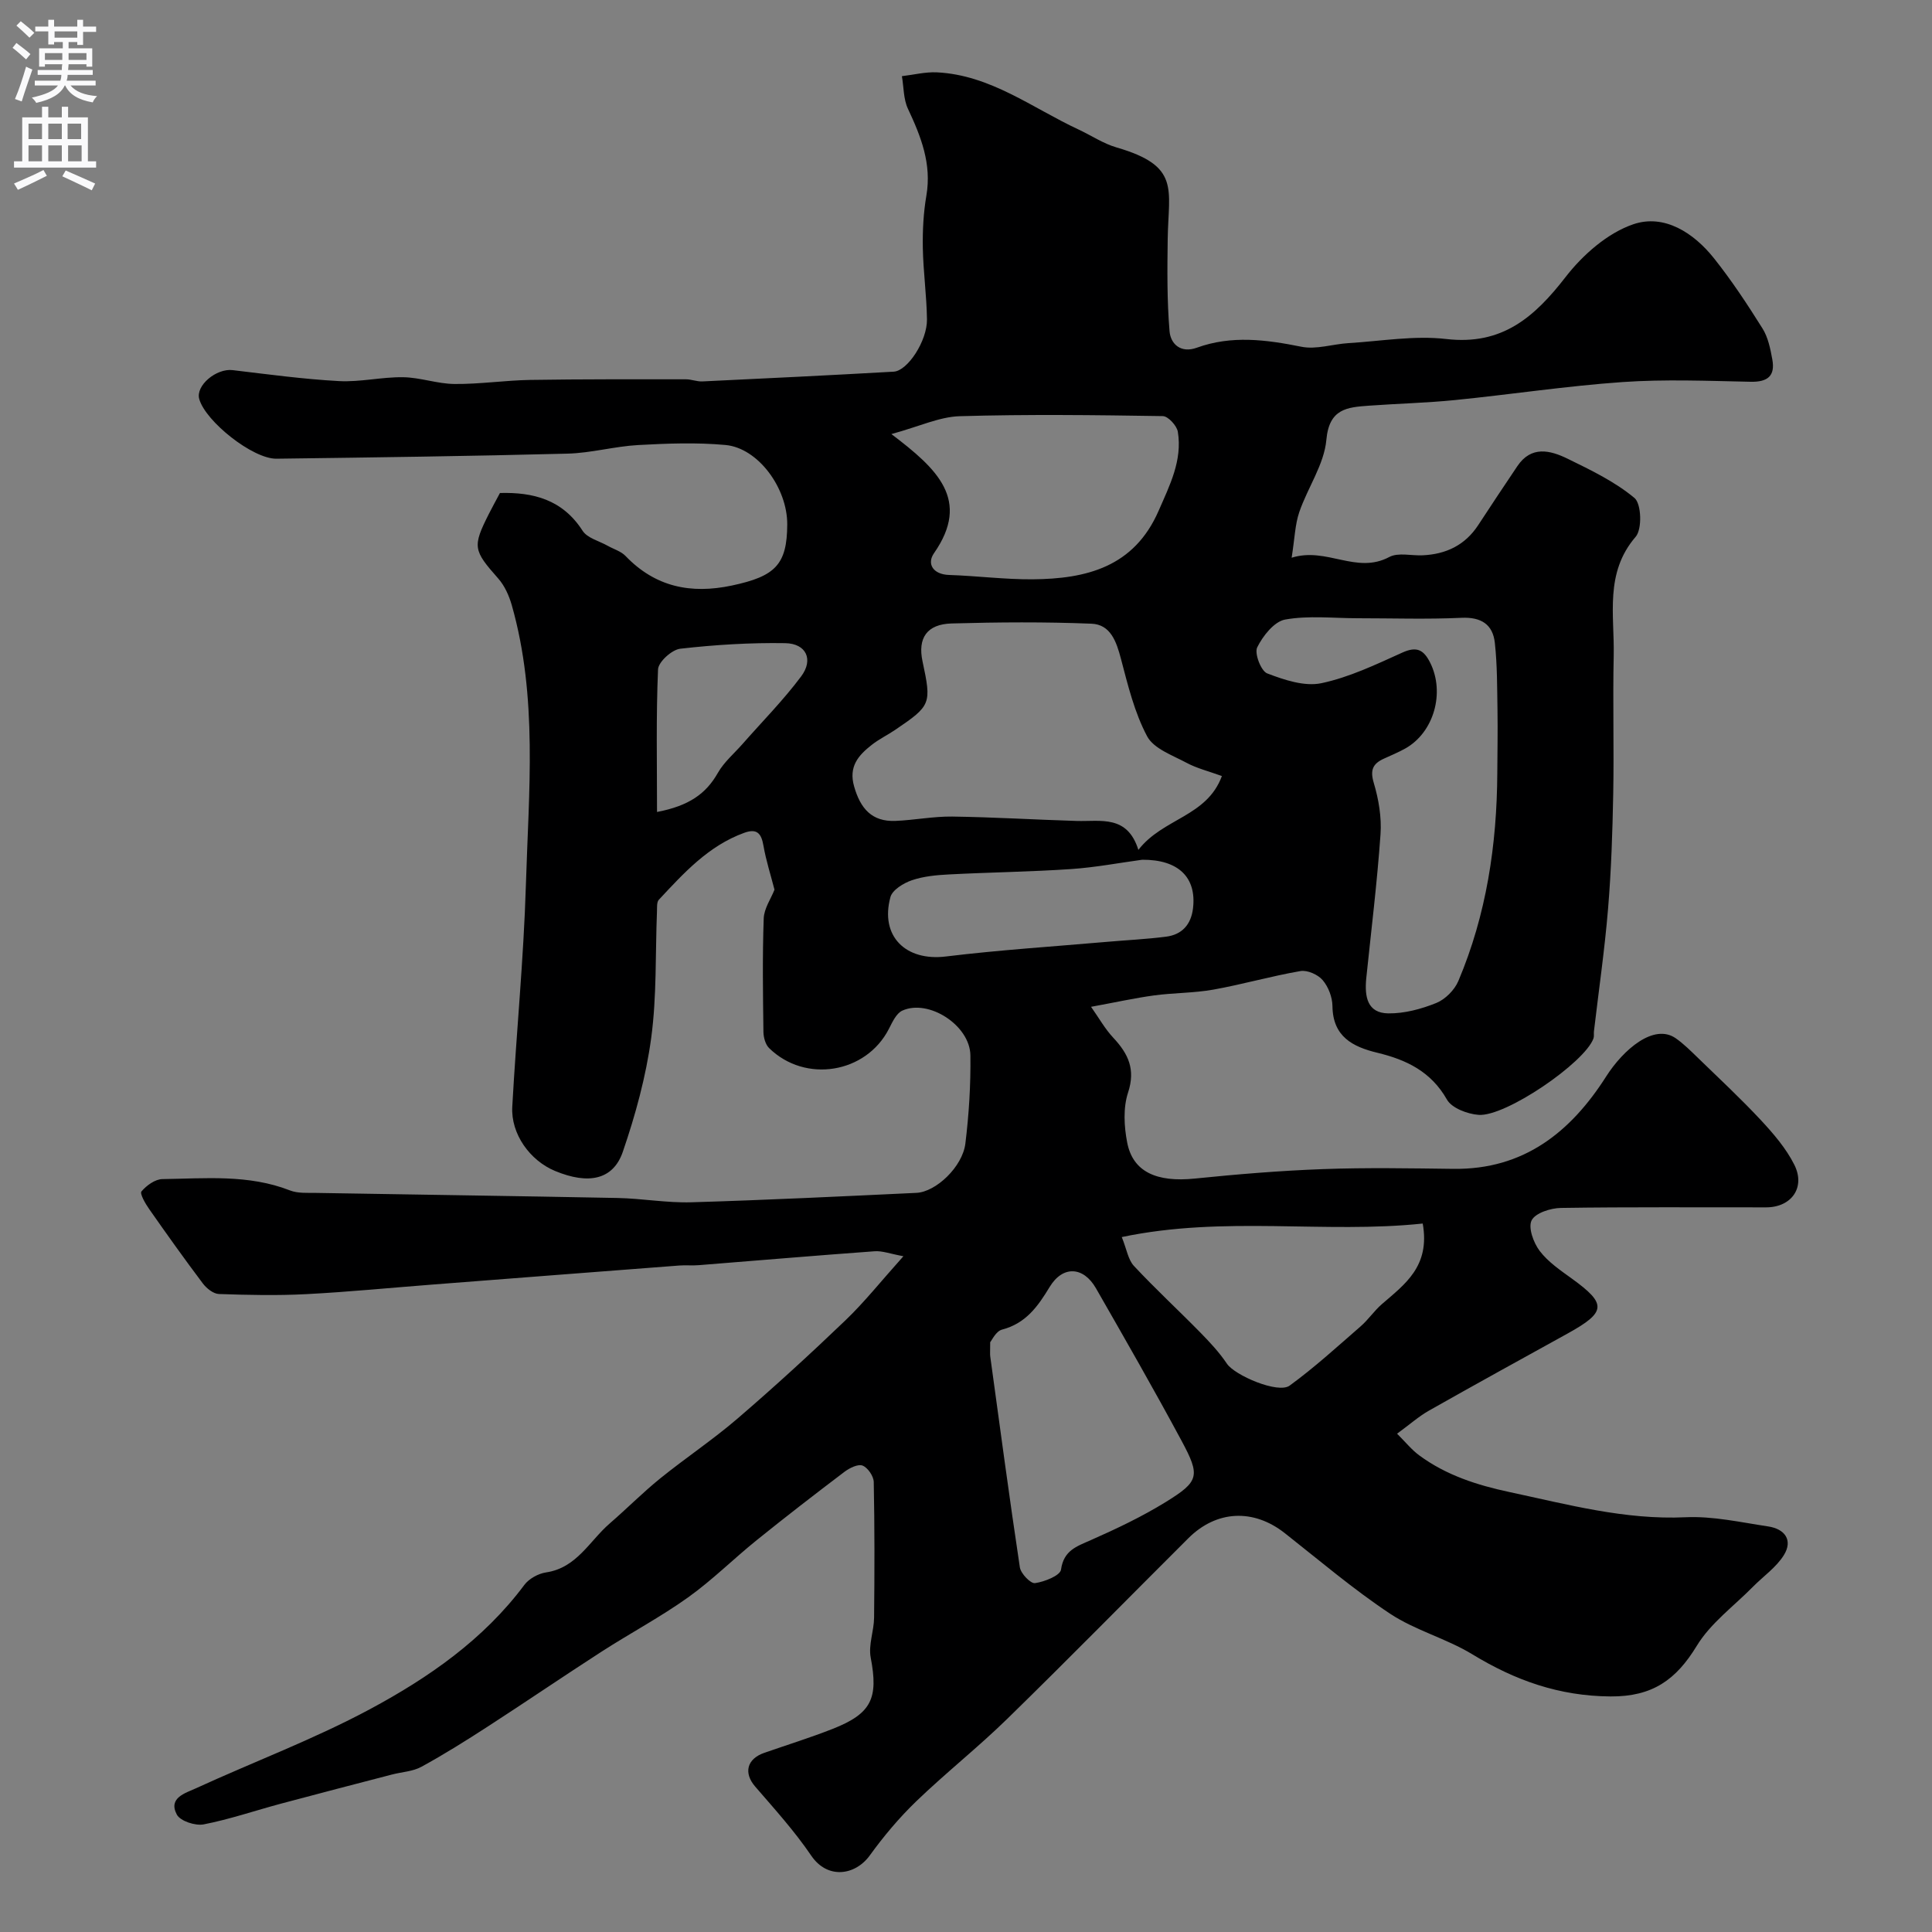 <svg enable-background="new 0 0 400 400" viewBox="0 0 400 400" xmlns="http://www.w3.org/2000/svg"><rect x="0" y="0" width="400" height="400" fill="#808080" stroke="none"/><path d="m187.04 260.09c-2.72-.5-4.37-1.15-5.97-1.03-12.14.88-24.28 1.92-36.41 2.88-1.33.11-2.67-.03-4 .07-17.06 1.3-34.13 2.63-51.19 3.95-8.7.67-17.39 1.53-26.1 1.98-6 .31-12.04.18-18.05-.03-1.15-.04-2.55-1.16-3.32-2.18-3.81-5.06-7.48-10.21-11.11-15.4-.79-1.12-1.99-3.2-1.6-3.66 1.04-1.23 2.82-2.53 4.33-2.55 8.87-.12 17.82-1.02 26.43 2.35 1.62.63 3.58.48 5.39.51 20.8.36 41.6.64 62.4 1.05 5.11.1 10.22 1.04 15.3.89 15.54-.46 31.06-1.22 46.59-1.95 4.06-.19 9.55-5.41 10.14-10.21.74-6.04 1.12-12.17 1.04-18.26-.08-6.22-8.66-11.74-14.1-9.26-1.25.57-2.06 2.39-2.78 3.79-4.72 9.21-17.3 11.3-24.79 3.97-.77-.75-1.16-2.21-1.18-3.35-.1-7.83-.22-15.67.06-23.49.07-2.07 1.5-4.09 2.23-5.96-.76-2.97-1.75-6.02-2.29-9.14-.44-2.56-1.38-3.58-3.99-2.63-7.4 2.69-12.5 8.32-17.66 13.85-.46.49-.36 1.56-.39 2.37-.35 8.77-.03 17.62-1.2 26.27-1.08 7.98-3.25 15.9-5.87 23.54-2 5.83-7.11 6.84-14.02 3.98-5.22-2.16-9.18-7.67-8.87-13.3.84-15.31 2.36-30.6 2.82-45.91.58-19.36 2.5-38.86-2.92-57.93-.56-1.96-1.48-4.03-2.81-5.53-5.17-5.85-5.38-6.56-1.9-13.44.67-1.32 1.38-2.61 2.26-4.26 6.84-.18 12.93 1.31 17.11 7.82.98 1.52 3.42 2.11 5.2 3.11 1.24.7 2.75 1.13 3.69 2.11 6.16 6.42 13.5 7.92 22.01 6.12 9.01-1.91 11.43-4.33 11.47-12.64.04-7.54-6.02-15.84-12.79-16.46-5.97-.55-12.05-.32-18.06.01-4.89.27-9.73 1.65-14.61 1.78-20.1.52-40.2.79-60.3 1.05-4.89.06-14.68-7.72-15.98-12.36-.78-2.79 3.53-6.38 6.91-5.98 7.32.87 14.65 1.87 22.01 2.27 4.4.24 8.87-.87 13.3-.8 3.55.05 7.08 1.37 10.62 1.4 5.21.05 10.43-.75 15.65-.84 10.76-.17 21.52-.13 32.27-.13 1.13 0 2.28.49 3.4.44 13.21-.63 26.42-1.27 39.62-2.02 2.89-.16 6.95-6.39 6.89-10.83-.07-4.94-.77-9.87-.86-14.81-.06-3.61.13-7.28.74-10.83 1.12-6.57-1.13-12.23-3.82-17.96-.94-2-.86-4.48-1.25-6.75 2.42-.28 4.86-.91 7.26-.79 11.09.55 19.72 7.37 29.28 11.82 2.65 1.23 5.14 2.93 7.91 3.73 13.26 3.85 10.73 8.58 10.58 18.94-.09 6.36-.15 12.76.38 19.09.22 2.68 2.34 4.63 5.65 3.43 7.2-2.61 14.34-1.67 21.65-.2 3.07.62 6.48-.55 9.75-.75 6.75-.41 13.62-1.62 20.25-.85 11.55 1.34 18.25-4.51 24.71-12.85 3.56-4.59 8.67-9.09 14.01-10.91 6.4-2.18 12.51 1.76 16.73 7.08 3.65 4.59 6.9 9.52 10.02 14.5 1.16 1.85 1.63 4.22 2.03 6.42.63 3.44-1.01 4.69-4.51 4.61-8.83-.18-17.7-.55-26.49.06-11.6.81-23.13 2.57-34.71 3.73-5.91.59-11.86.73-17.79 1.16-4.49.33-8.25.58-8.83 7.07-.46 5.11-3.88 9.91-5.61 14.97-.88 2.57-.94 5.41-1.58 9.44 7.29-2.28 13.37 3.5 20.22-.15 1.84-.98 4.58-.24 6.9-.35 4.84-.22 8.78-2.09 11.5-6.24 2.68-4.09 5.38-8.17 8.12-12.23 2.87-4.26 6.78-3.29 10.37-1.54 4.83 2.36 9.8 4.75 13.87 8.14 1.44 1.2 1.61 6.45.25 8.03-6.47 7.5-4.37 16.24-4.55 24.62-.21 9.53.08 19.08-.1 28.61-.15 7.94-.41 15.89-1.07 23.8-.7 8.47-1.93 16.9-2.92 25.35-.06.49.06 1.04-.1 1.49-1.8 5-18.18 16.25-23.8 15.82-2.31-.18-5.54-1.4-6.54-3.17-3.3-5.81-8.4-8.24-14.41-9.69-5.11-1.23-9.22-3.35-9.29-9.66-.02-1.83-.84-3.99-2.03-5.38-.98-1.15-3.17-2.12-4.6-1.87-6.05 1.04-11.99 2.76-18.03 3.84-4.03.72-8.2.65-12.27 1.2-4.03.55-8.02 1.44-13.05 2.36 1.64 2.32 2.89 4.58 4.61 6.41 3.09 3.31 4.64 6.52 3.05 11.35-1.03 3.14-.83 6.99-.18 10.33 1.18 6.11 6.12 8.27 13.99 7.47 8.84-.9 17.72-1.64 26.6-1.96 8.99-.33 18-.16 27-.05 14.53.17 24.24-7.61 31.58-19.13 3.54-5.55 9.87-11.06 14.4-7.91 1.65 1.15 3.1 2.61 4.56 4.02 4.4 4.27 8.89 8.45 13.07 12.93 2.61 2.81 5.22 5.84 6.92 9.23 2.37 4.71-.59 8.82-5.81 8.83-14.17.02-28.33-.1-42.5.12-2.13.03-5.29 1.04-6.07 2.56-.76 1.5.38 4.64 1.65 6.32 1.74 2.3 4.31 4.04 6.7 5.77 7.24 5.24 7.12 6.91-.92 11.36-9.58 5.29-19.16 10.56-28.68 15.95-2.11 1.19-3.96 2.85-6.61 4.78 1.74 1.73 3.01 3.33 4.59 4.49 5.58 4.11 11.96 6.16 18.71 7.6 12.04 2.57 23.89 5.79 36.45 5.21 5.65-.26 11.4 1.05 17.07 1.9 3.44.51 5.2 2.83 3.25 5.96-1.58 2.53-4.26 4.37-6.41 6.55-3.95 4.01-8.76 7.52-11.61 12.21-4.28 7.03-9.16 10.53-17.83 10.48-10.68-.07-19.77-3.32-28.65-8.73-5.39-3.28-11.79-4.94-17.02-8.4-7.61-5.05-14.61-11.02-21.8-16.68-6.46-5.09-14.11-4.78-19.96 1.05-12.5 12.46-24.86 25.06-37.49 37.39-6.06 5.92-12.75 11.2-18.85 17.08-3.54 3.41-6.75 7.24-9.63 11.22-2.99 4.12-8.73 5.01-12.12.02-3.43-5.05-7.58-9.64-11.59-14.28-2.43-2.81-1.77-5.73 1.89-7 4.71-1.64 9.48-3.12 14.11-4.94 8.12-3.19 9.52-6.35 7.91-14.78-.5-2.61.67-5.49.7-8.25.1-9.36.12-18.73-.07-28.09-.02-1.21-1.22-2.96-2.3-3.4-.94-.38-2.69.48-3.73 1.26-6.13 4.64-12.22 9.35-18.21 14.18-4.8 3.87-9.21 8.28-14.21 11.85-5.69 4.06-11.91 7.37-17.8 11.16-7.94 5.12-15.75 10.45-23.69 15.59-4.48 2.9-9.02 5.75-13.7 8.31-1.78.98-4.04 1.07-6.08 1.6-7.69 2-15.38 3.99-23.06 6.05-5.33 1.43-10.57 3.23-15.96 4.28-1.73.33-4.84-.69-5.55-2.03-1.84-3.48 1.77-4.44 3.95-5.44 12-5.51 24.45-10.16 36.05-16.39 12.12-6.51 23.5-14.39 31.95-25.72.96-1.29 2.89-2.35 4.5-2.59 6.35-.94 8.98-6.5 13.16-10.12 3.54-3.06 6.84-6.4 10.47-9.34 5.26-4.25 10.92-8.02 16.04-12.42 7.64-6.57 15.08-13.38 22.35-20.35 3.89-3.73 7.29-8.02 11.96-13.23zm65.94-99.42c-2.81-1.02-5.2-1.6-7.3-2.73-2.93-1.57-6.81-2.93-8.18-5.5-2.62-4.92-3.98-10.57-5.42-16.04-.94-3.58-2.16-7.11-6.1-7.27-9.63-.39-19.3-.32-28.94-.05-5.15.14-7.07 3.04-6.04 7.85 1.88 8.81 1.76 9.14-5.6 14.14-1.61 1.1-3.4 1.95-4.92 3.15-2.75 2.16-4.83 4.47-3.64 8.62 1.3 4.55 3.66 7.32 8.55 7.12 3.93-.16 7.85-.95 11.77-.9 8.59.12 17.17.65 25.76.91 4.97.15 10.47-1.32 12.77 5.99 5.09-6.59 14.16-6.82 17.29-15.29zm29.88 41.96c-.34 3.65.17 7.13 4.59 7.18 3.32.04 6.81-.9 9.91-2.15 1.86-.75 3.78-2.68 4.57-4.54 5.82-13.74 7.99-28.23 8.07-43.08.02-4.33.11-8.66.04-12.99-.08-4.66-.04-9.34-.55-13.96-.42-3.81-2.82-5.37-6.92-5.18-7.14.33-14.32.09-21.48.09-5.02 0-10.15-.6-15.01.27-2.27.41-4.62 3.39-5.79 5.76-.61 1.25.79 4.9 2.07 5.39 3.53 1.35 7.72 2.76 11.21 2.03 5.79-1.22 11.32-3.88 16.77-6.34 2.99-1.35 4.42-.58 5.76 2.09 3.1 6.19.79 14.45-5.17 17.78-1.42.79-2.94 1.42-4.43 2.1-2.27 1.04-2.88 2.34-2.07 5.03 1.01 3.39 1.64 7.12 1.39 10.63-.7 9.99-1.93 19.93-2.96 29.89zm-77.85 75.26c0 1.95-.06 2.46.01 2.95 2 14.56 3.94 29.13 6.13 43.66.2 1.29 2.22 3.4 3.14 3.27 1.97-.28 5.2-1.56 5.38-2.79.56-3.98 3.19-4.79 6.14-6.1 5.34-2.36 10.66-4.88 15.62-7.95 6.85-4.24 7.11-5.36 3.19-12.65-5.71-10.62-11.71-21.08-17.71-31.55-2.59-4.53-6.87-4.77-9.59-.28-2.45 4.05-4.94 7.55-9.86 8.83-1.26.33-2.12 2.23-2.45 2.61zm-20.46-188.02c9.5 7.2 16.5 13.64 8.82 24.67-1.52 2.18-.21 4.39 3.13 4.5 5.77.19 11.52.94 17.28.9 11.11-.09 21.01-2.51 26.1-14.19 2.31-5.3 4.94-10.42 3.98-16.35-.2-1.26-2.01-3.23-3.11-3.25-14.02-.22-28.06-.39-42.07.02-4.19.13-8.33 2.12-14.13 3.7zm110.01 163.45c-20.33 2.15-41.02-1.67-62.31 2.8 1.03 2.54 1.31 4.69 2.52 5.98 4.42 4.74 9.2 9.15 13.74 13.78 1.98 2.02 3.94 4.12 5.51 6.46 1.62 2.41 10.6 6.28 12.98 4.54 5.15-3.75 9.88-8.08 14.7-12.27 1.59-1.38 2.8-3.21 4.39-4.59 4.73-4.11 10.05-7.81 8.47-16.7zm-58.08-75.32c-4.68.63-9.68 1.59-14.72 1.93-8.41.57-16.85.67-25.26 1.11-2.6.13-5.29.38-7.72 1.21-1.72.59-4.03 2-4.43 3.49-2.19 8.12 3.19 13.31 11.49 12.29 11.07-1.35 22.21-2.06 33.33-3.03 4.08-.36 8.19-.55 12.25-1.07 3.3-.42 5.18-2.51 5.58-5.87.76-6.39-3-10.11-10.52-10.06zm-100.45-9.89c6.63-1.27 10.15-3.78 12.6-8.1 1.27-2.23 3.35-3.99 5.08-5.95 4.08-4.65 8.47-9.08 12.16-14.02 2.61-3.49 1.05-6.81-3.3-6.88-7.24-.12-14.53.33-21.73 1.15-1.74.2-4.53 2.73-4.6 4.28-.42 9.71-.21 19.45-.21 29.52z" fill="#000001"/><g fill="#fafafb"><path d="m2.6 9.9.8-1c.9.7 1.9 1.4 2.9 2.3l-.9 1.1c-1.1-1-2-1.8-2.8-2.4zm.5 10.6c.9-2.1 1.6-4.3 2.3-6.7.4.2.8.4 1.3.6-.7 2.1-1.5 4.3-2.2 6.6zm.3-15.2.9-.9c1 .8 2 1.6 2.8 2.4l-1 1c-.9-.9-1.8-1.7-2.7-2.5zm12.6-1.2h1.2v1.4h2.7v1.1h-2.7v2.7h-1.2v-.6h-1.8v1.3h4.9v3.8h-1.2v-.5h-3.7c0 .4-.1.9-.1 1.2h5.1v1h-5.2c0 .5-.1.9-.2 1.2h6v1h-5.2c1.1 1.3 2.9 2 5.5 2.2-.4.4-.7.8-.9 1.3-2.9-.5-4.8-1.6-5.7-3.5h-.1c-.8 1.7-2.7 2.9-5.9 3.6-.2-.4-.6-.8-.9-1.1 2.8-.6 4.6-1.4 5.4-2.5h-4.8v-1h5.3c.1-.3.2-.7.2-1.2h-4.9v-1h5c0-.4 0-.8.1-1.2h-3.6v.5h-1.2v-3.8h4.9v-1.3h-1.8v.5h-1.2v-2.7h-2.7v-1h2.7v-1.4h1.2v1.4h4.8zm-6.7 8.3h3.6c0-.4 0-.9 0-1.4h-3.6zm1.9-4.6h4.8v-1.3h-4.7v1.3zm6.7 3.2h-3.7v1.4h3.7v-2.4z"/><path d="m8.7 22.1h1.3v2.2h2.8v-2.2h1.3v2.2h4.1v9.1h1.7v1.3h-17v-1.3h1.7v-9.1h4.1zm.3 13.1.7 1.2c-1.8.9-3.8 1.9-6 2.9-.2-.4-.5-.8-.8-1.3 2.3-1 4.4-1.9 6.1-2.8zm-3.1-6.4h2.8v-3.2h-2.8zm0 4.6h2.8v-3.3h-2.8zm4.1-4.6h2.8v-3.2h-2.8zm0 4.6h2.8v-3.3h-2.8zm3.6 1.9c2.1.9 4.1 1.8 6.1 2.7l-.7 1.4c-2.2-1.1-4.2-2-6.1-2.9zm3.2-9.7h-2.8v3.2h2.8zm-2.7 7.8h2.8v-3.3h-2.8z"/></g></svg>